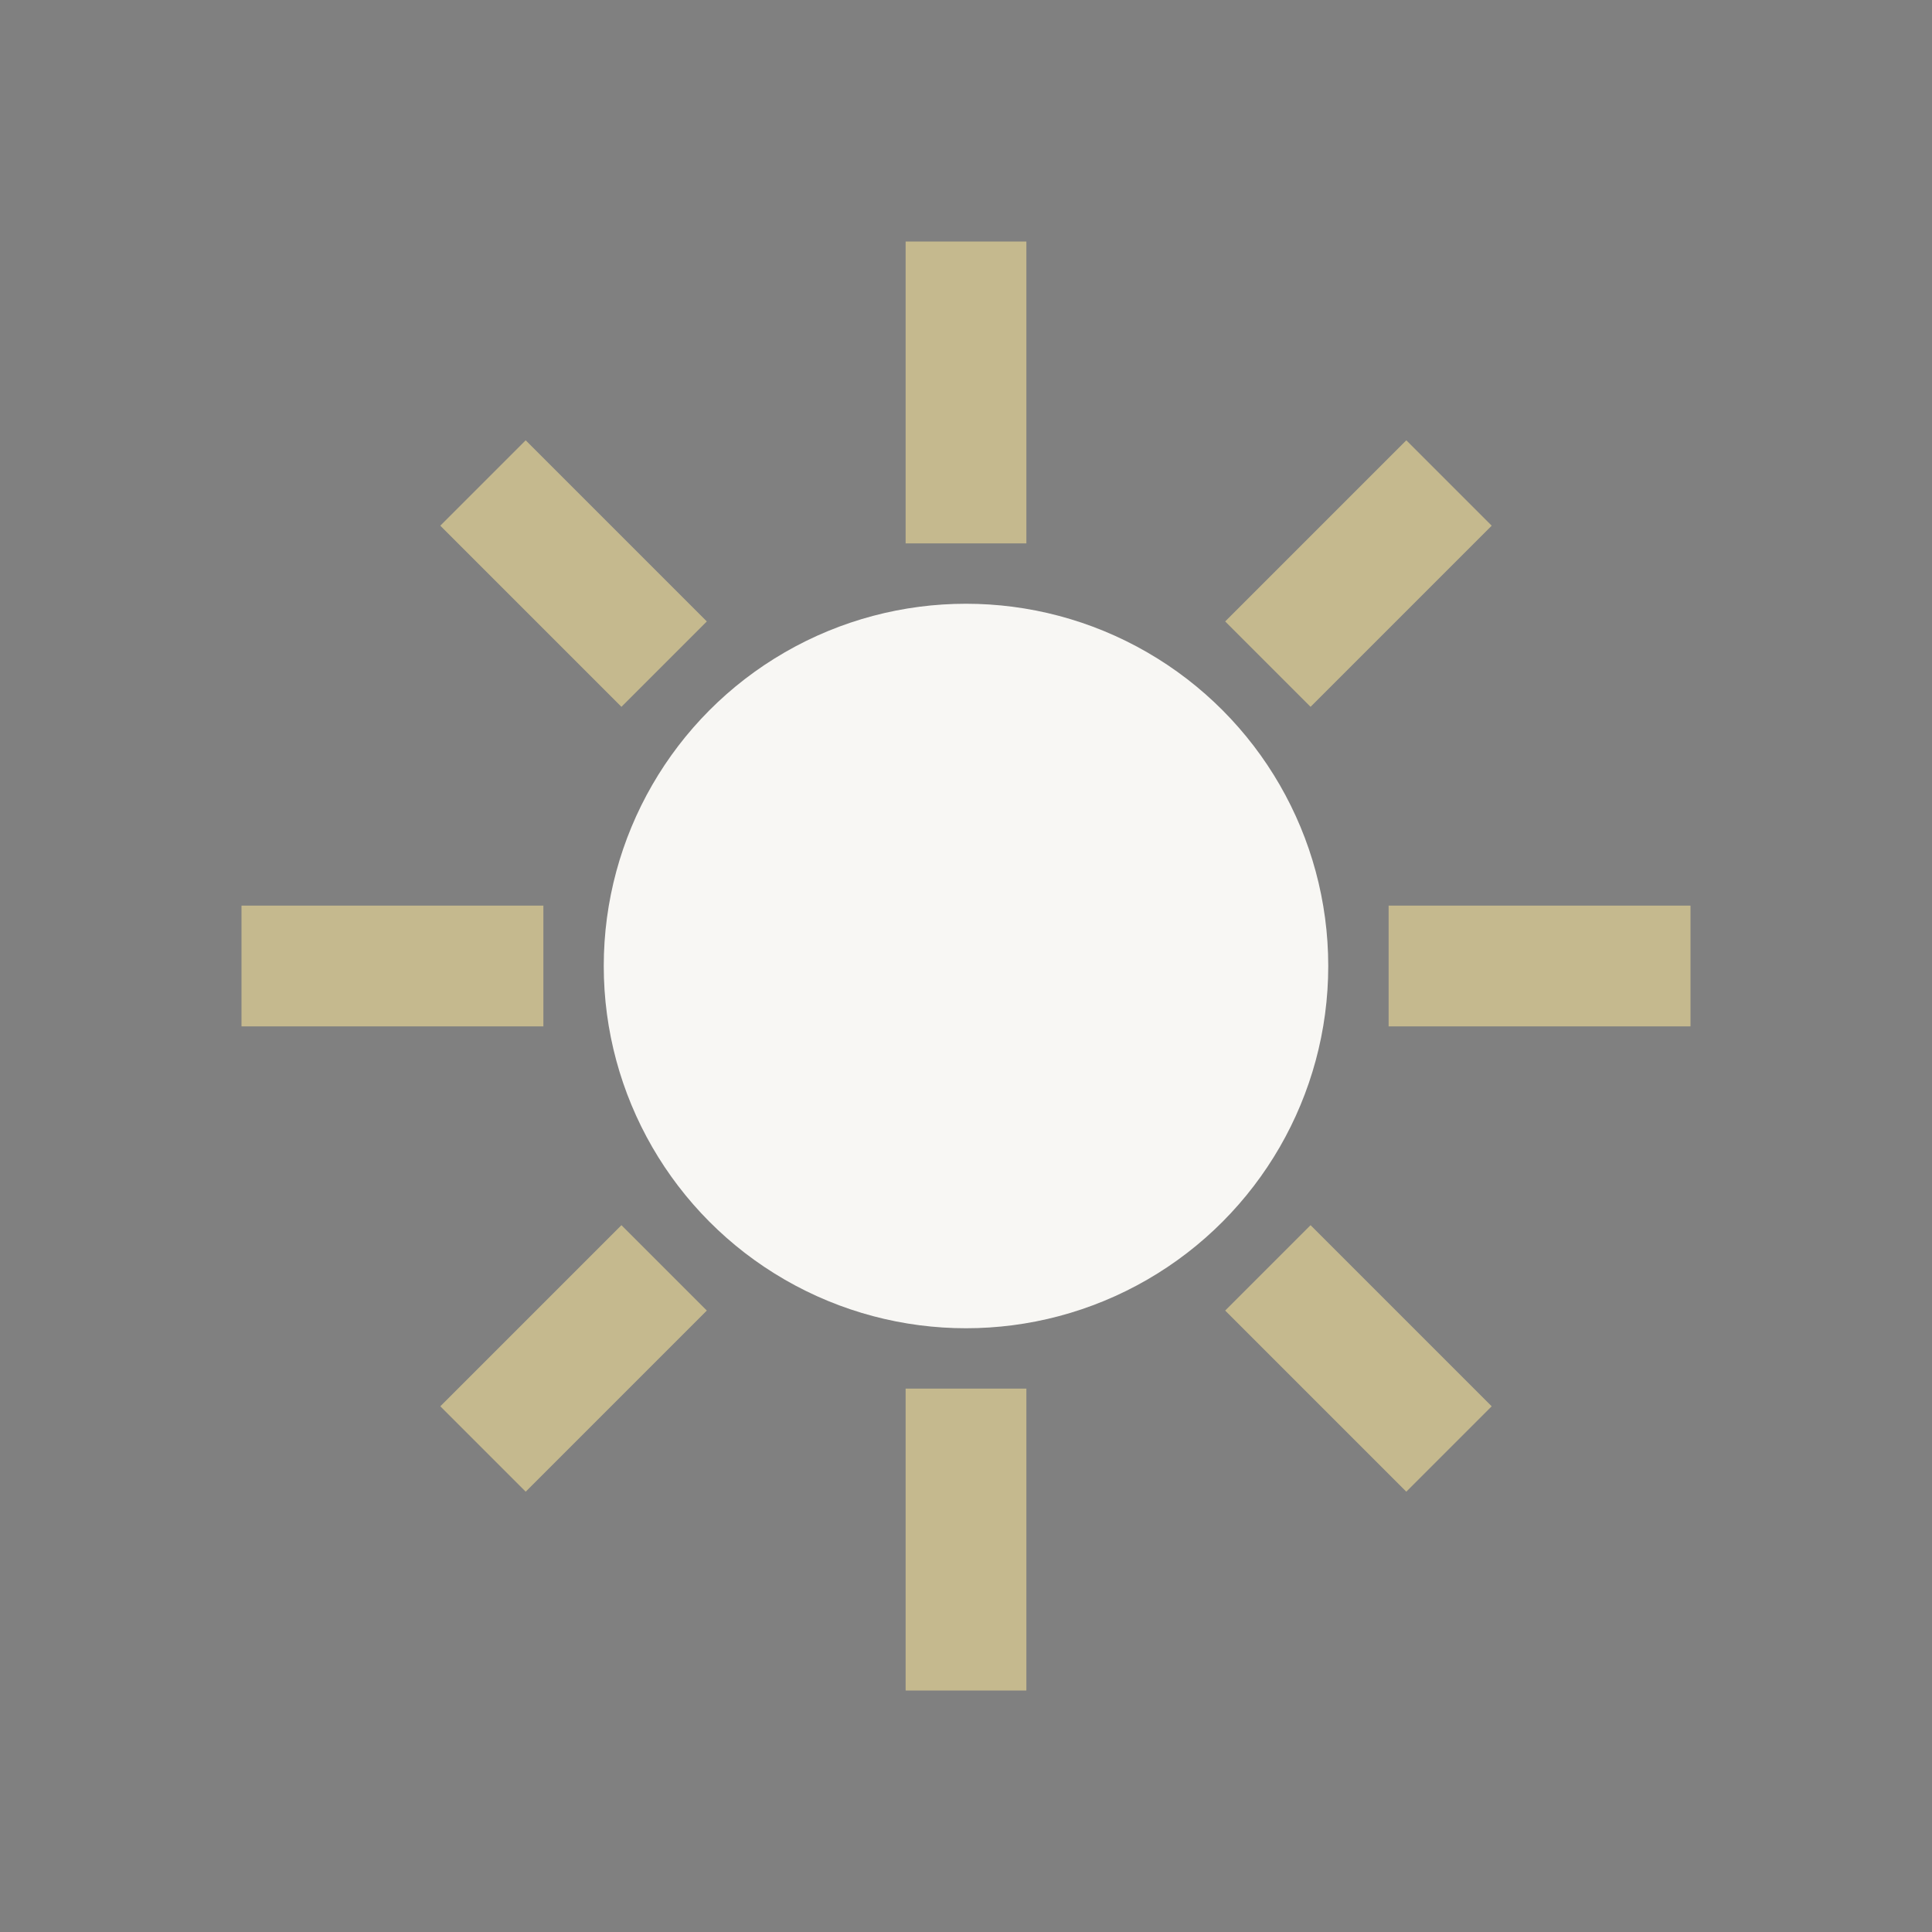 <?xml version="1.0" encoding="UTF-8"?>
<svg xmlns="http://www.w3.org/2000/svg" width="32" height="32" viewBox="0 0 32 32"><rect x="0" y="0" width="32" height="32" fill="#808080" stroke="none"/><circle cx="16" cy="16" r="6" fill="#F8F7F4"/><path d="M16 4v5M16 23v5M4 16h5M23 16h5M8 8l3 3M21 21l3 3M8 24l3-3M21 11l3-3" stroke="#C5B98E" stroke-width="2"/></svg>